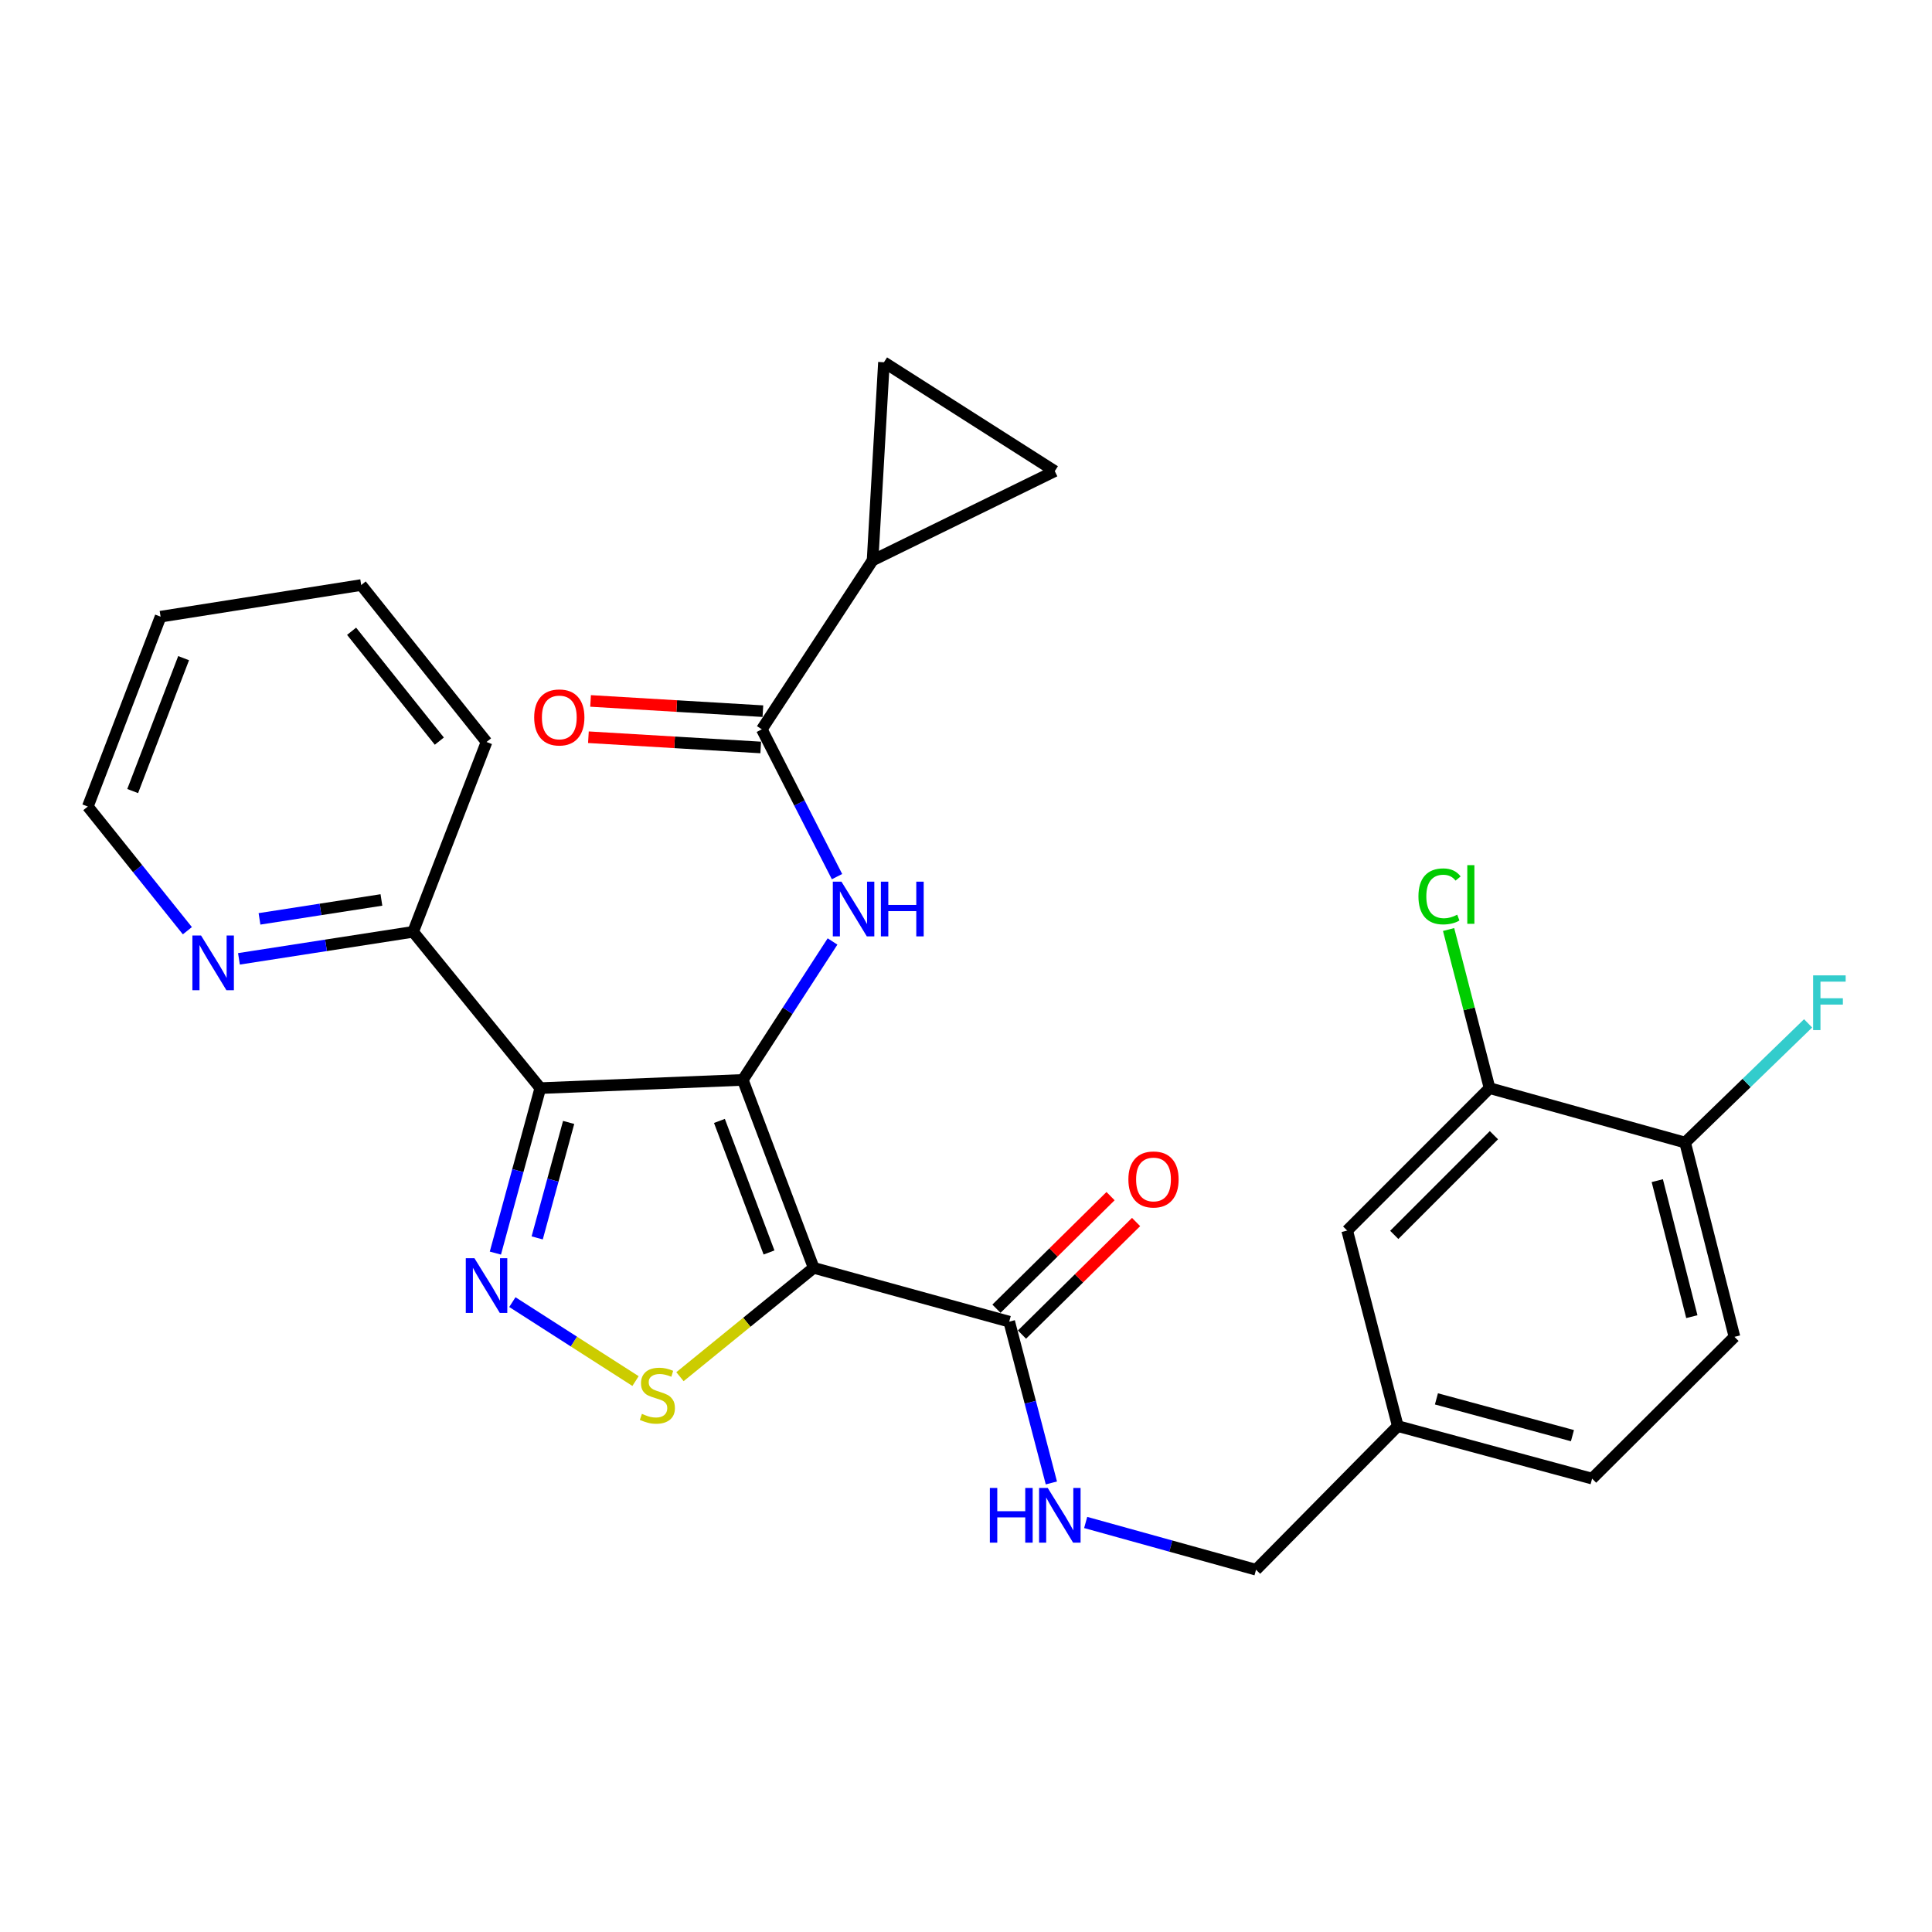<?xml version='1.0' encoding='iso-8859-1'?>
<svg version='1.1' baseProfile='full'
              xmlns='http://www.w3.org/2000/svg'
                      xmlns:rdkit='http://www.rdkit.org/xml'
                      xmlns:xlink='http://www.w3.org/1999/xlink'
                  xml:space='preserve'
width='1000px' height='1000px' viewBox='0 0 1000 1000'>
<!-- END OF HEADER -->
<rect style='opacity:1.0;fill:#FFFFFF;stroke:none' width='1000' height='1000' x='0' y='0'> </rect>
<path class='bond-0' d='M 384.476,558.958 L 421.158,656.229' style='fill:none;fill-rule:evenodd;stroke:#000000;stroke-width:6px;stroke-linecap:butt;stroke-linejoin:miter;stroke-opacity:1' />
<path class='bond-0' d='M 372.372,580.189 L 398.049,648.278' style='fill:none;fill-rule:evenodd;stroke:#000000;stroke-width:6px;stroke-linecap:butt;stroke-linejoin:miter;stroke-opacity:1' />
<path class='bond-1' d='M 384.476,558.958 L 279.658,563.213' style='fill:none;fill-rule:evenodd;stroke:#000000;stroke-width:6px;stroke-linecap:butt;stroke-linejoin:miter;stroke-opacity:1' />
<path class='bond-4' d='M 384.476,558.958 L 407.697,523.132' style='fill:none;fill-rule:evenodd;stroke:#000000;stroke-width:6px;stroke-linecap:butt;stroke-linejoin:miter;stroke-opacity:1' />
<path class='bond-4' d='M 407.697,523.132 L 430.918,487.305' style='fill:none;fill-rule:evenodd;stroke:#0000FF;stroke-width:6px;stroke-linecap:butt;stroke-linejoin:miter;stroke-opacity:1' />
<path class='bond-3' d='M 421.158,656.229 L 386.551,684.401' style='fill:none;fill-rule:evenodd;stroke:#000000;stroke-width:6px;stroke-linecap:butt;stroke-linejoin:miter;stroke-opacity:1' />
<path class='bond-3' d='M 386.551,684.401 L 351.945,712.573' style='fill:none;fill-rule:evenodd;stroke:#CCCC00;stroke-width:6px;stroke-linecap:butt;stroke-linejoin:miter;stroke-opacity:1' />
<path class='bond-6' d='M 421.158,656.229 L 522.37,684.088' style='fill:none;fill-rule:evenodd;stroke:#000000;stroke-width:6px;stroke-linecap:butt;stroke-linejoin:miter;stroke-opacity:1' />
<path class='bond-2' d='M 279.658,563.213 L 268.032,605.906' style='fill:none;fill-rule:evenodd;stroke:#000000;stroke-width:6px;stroke-linecap:butt;stroke-linejoin:miter;stroke-opacity:1' />
<path class='bond-2' d='M 268.032,605.906 L 256.407,648.6' style='fill:none;fill-rule:evenodd;stroke:#0000FF;stroke-width:6px;stroke-linecap:butt;stroke-linejoin:miter;stroke-opacity:1' />
<path class='bond-2' d='M 294.325,580.965 L 286.188,610.85' style='fill:none;fill-rule:evenodd;stroke:#000000;stroke-width:6px;stroke-linecap:butt;stroke-linejoin:miter;stroke-opacity:1' />
<path class='bond-2' d='M 286.188,610.85 L 278.05,640.736' style='fill:none;fill-rule:evenodd;stroke:#0000FF;stroke-width:6px;stroke-linecap:butt;stroke-linejoin:miter;stroke-opacity:1' />
<path class='bond-10' d='M 279.658,563.213 L 213.831,482.312' style='fill:none;fill-rule:evenodd;stroke:#000000;stroke-width:6px;stroke-linecap:butt;stroke-linejoin:miter;stroke-opacity:1' />
<path class='bond-28' d='M 265.196,673.975 L 297.072,694.407' style='fill:none;fill-rule:evenodd;stroke:#0000FF;stroke-width:6px;stroke-linecap:butt;stroke-linejoin:miter;stroke-opacity:1' />
<path class='bond-28' d='M 297.072,694.407 L 328.948,714.839' style='fill:none;fill-rule:evenodd;stroke:#CCCC00;stroke-width:6px;stroke-linecap:butt;stroke-linejoin:miter;stroke-opacity:1' />
<path class='bond-5' d='M 433.241,453.739 L 413.777,415.617' style='fill:none;fill-rule:evenodd;stroke:#0000FF;stroke-width:6px;stroke-linecap:butt;stroke-linejoin:miter;stroke-opacity:1' />
<path class='bond-5' d='M 413.777,415.617 L 394.313,377.494' style='fill:none;fill-rule:evenodd;stroke:#000000;stroke-width:6px;stroke-linecap:butt;stroke-linejoin:miter;stroke-opacity:1' />
<path class='bond-7' d='M 394.313,377.494 L 451.641,290.049' style='fill:none;fill-rule:evenodd;stroke:#000000;stroke-width:6px;stroke-linecap:butt;stroke-linejoin:miter;stroke-opacity:1' />
<path class='bond-15' d='M 394.871,368.102 L 350.274,365.451' style='fill:none;fill-rule:evenodd;stroke:#000000;stroke-width:6px;stroke-linecap:butt;stroke-linejoin:miter;stroke-opacity:1' />
<path class='bond-15' d='M 350.274,365.451 L 305.678,362.801' style='fill:none;fill-rule:evenodd;stroke:#FF0000;stroke-width:6px;stroke-linecap:butt;stroke-linejoin:miter;stroke-opacity:1' />
<path class='bond-15' d='M 393.755,386.886 L 349.158,384.235' style='fill:none;fill-rule:evenodd;stroke:#000000;stroke-width:6px;stroke-linecap:butt;stroke-linejoin:miter;stroke-opacity:1' />
<path class='bond-15' d='M 349.158,384.235 L 304.561,381.584' style='fill:none;fill-rule:evenodd;stroke:#FF0000;stroke-width:6px;stroke-linecap:butt;stroke-linejoin:miter;stroke-opacity:1' />
<path class='bond-11' d='M 522.37,684.088 L 533.279,725.828' style='fill:none;fill-rule:evenodd;stroke:#000000;stroke-width:6px;stroke-linecap:butt;stroke-linejoin:miter;stroke-opacity:1' />
<path class='bond-11' d='M 533.279,725.828 L 544.189,767.568' style='fill:none;fill-rule:evenodd;stroke:#0000FF;stroke-width:6px;stroke-linecap:butt;stroke-linejoin:miter;stroke-opacity:1' />
<path class='bond-16' d='M 528.978,690.785 L 558.507,661.649' style='fill:none;fill-rule:evenodd;stroke:#000000;stroke-width:6px;stroke-linecap:butt;stroke-linejoin:miter;stroke-opacity:1' />
<path class='bond-16' d='M 558.507,661.649 L 588.036,632.513' style='fill:none;fill-rule:evenodd;stroke:#FF0000;stroke-width:6px;stroke-linecap:butt;stroke-linejoin:miter;stroke-opacity:1' />
<path class='bond-16' d='M 515.762,677.391 L 545.291,648.255' style='fill:none;fill-rule:evenodd;stroke:#000000;stroke-width:6px;stroke-linecap:butt;stroke-linejoin:miter;stroke-opacity:1' />
<path class='bond-16' d='M 545.291,648.255 L 574.82,619.119' style='fill:none;fill-rule:evenodd;stroke:#FF0000;stroke-width:6px;stroke-linecap:butt;stroke-linejoin:miter;stroke-opacity:1' />
<path class='bond-8' d='M 451.641,290.049 L 457.526,187.51' style='fill:none;fill-rule:evenodd;stroke:#000000;stroke-width:6px;stroke-linecap:butt;stroke-linejoin:miter;stroke-opacity:1' />
<path class='bond-9' d='M 451.641,290.049 L 545.953,243.855' style='fill:none;fill-rule:evenodd;stroke:#000000;stroke-width:6px;stroke-linecap:butt;stroke-linejoin:miter;stroke-opacity:1' />
<path class='bond-29' d='M 457.526,187.51 L 545.953,243.855' style='fill:none;fill-rule:evenodd;stroke:#000000;stroke-width:6px;stroke-linecap:butt;stroke-linejoin:miter;stroke-opacity:1' />
<path class='bond-13' d='M 213.831,482.312 L 168.755,489.305' style='fill:none;fill-rule:evenodd;stroke:#000000;stroke-width:6px;stroke-linecap:butt;stroke-linejoin:miter;stroke-opacity:1' />
<path class='bond-13' d='M 168.755,489.305 L 123.678,496.297' style='fill:none;fill-rule:evenodd;stroke:#0000FF;stroke-width:6px;stroke-linecap:butt;stroke-linejoin:miter;stroke-opacity:1' />
<path class='bond-13' d='M 197.424,465.816 L 165.87,470.711' style='fill:none;fill-rule:evenodd;stroke:#000000;stroke-width:6px;stroke-linecap:butt;stroke-linejoin:miter;stroke-opacity:1' />
<path class='bond-13' d='M 165.87,470.711 L 134.317,475.605' style='fill:none;fill-rule:evenodd;stroke:#0000FF;stroke-width:6px;stroke-linecap:butt;stroke-linejoin:miter;stroke-opacity:1' />
<path class='bond-25' d='M 213.831,482.312 L 251.83,384.048' style='fill:none;fill-rule:evenodd;stroke:#000000;stroke-width:6px;stroke-linecap:butt;stroke-linejoin:miter;stroke-opacity:1' />
<path class='bond-20' d='M 561.941,788.028 L 606.032,800.259' style='fill:none;fill-rule:evenodd;stroke:#0000FF;stroke-width:6px;stroke-linecap:butt;stroke-linejoin:miter;stroke-opacity:1' />
<path class='bond-20' d='M 606.032,800.259 L 650.124,812.49' style='fill:none;fill-rule:evenodd;stroke:#000000;stroke-width:6px;stroke-linecap:butt;stroke-linejoin:miter;stroke-opacity:1' />
<path class='bond-12' d='M 770.999,563.213 L 697.301,636.932' style='fill:none;fill-rule:evenodd;stroke:#000000;stroke-width:6px;stroke-linecap:butt;stroke-linejoin:miter;stroke-opacity:1' />
<path class='bond-12' d='M 773.251,587.574 L 721.663,639.178' style='fill:none;fill-rule:evenodd;stroke:#000000;stroke-width:6px;stroke-linecap:butt;stroke-linejoin:miter;stroke-opacity:1' />
<path class='bond-21' d='M 770.999,563.213 L 760.394,522.162' style='fill:none;fill-rule:evenodd;stroke:#000000;stroke-width:6px;stroke-linecap:butt;stroke-linejoin:miter;stroke-opacity:1' />
<path class='bond-21' d='M 760.394,522.162 L 749.788,481.112' style='fill:none;fill-rule:evenodd;stroke:#00CC00;stroke-width:6px;stroke-linecap:butt;stroke-linejoin:miter;stroke-opacity:1' />
<path class='bond-31' d='M 770.999,563.213 L 872.211,591.386' style='fill:none;fill-rule:evenodd;stroke:#000000;stroke-width:6px;stroke-linecap:butt;stroke-linejoin:miter;stroke-opacity:1' />
<path class='bond-24' d='M 96.987,481.738 L 71.221,449.598' style='fill:none;fill-rule:evenodd;stroke:#0000FF;stroke-width:6px;stroke-linecap:butt;stroke-linejoin:miter;stroke-opacity:1' />
<path class='bond-24' d='M 71.221,449.598 L 45.455,417.458' style='fill:none;fill-rule:evenodd;stroke:#000000;stroke-width:6px;stroke-linecap:butt;stroke-linejoin:miter;stroke-opacity:1' />
<path class='bond-14' d='M 872.211,591.386 L 897.759,691.949' style='fill:none;fill-rule:evenodd;stroke:#000000;stroke-width:6px;stroke-linecap:butt;stroke-linejoin:miter;stroke-opacity:1' />
<path class='bond-14' d='M 857.806,611.103 L 875.69,681.498' style='fill:none;fill-rule:evenodd;stroke:#000000;stroke-width:6px;stroke-linecap:butt;stroke-linejoin:miter;stroke-opacity:1' />
<path class='bond-22' d='M 872.211,591.386 L 904.041,560.54' style='fill:none;fill-rule:evenodd;stroke:#000000;stroke-width:6px;stroke-linecap:butt;stroke-linejoin:miter;stroke-opacity:1' />
<path class='bond-22' d='M 904.041,560.54 L 935.872,529.694' style='fill:none;fill-rule:evenodd;stroke:#33CCCC;stroke-width:6px;stroke-linecap:butt;stroke-linejoin:miter;stroke-opacity:1' />
<path class='bond-17' d='M 697.301,636.932 L 723.498,738.144' style='fill:none;fill-rule:evenodd;stroke:#000000;stroke-width:6px;stroke-linecap:butt;stroke-linejoin:miter;stroke-opacity:1' />
<path class='bond-18' d='M 897.759,691.949 L 824.072,765.334' style='fill:none;fill-rule:evenodd;stroke:#000000;stroke-width:6px;stroke-linecap:butt;stroke-linejoin:miter;stroke-opacity:1' />
<path class='bond-19' d='M 723.498,738.144 L 650.124,812.49' style='fill:none;fill-rule:evenodd;stroke:#000000;stroke-width:6px;stroke-linecap:butt;stroke-linejoin:miter;stroke-opacity:1' />
<path class='bond-23' d='M 723.498,738.144 L 824.072,765.334' style='fill:none;fill-rule:evenodd;stroke:#000000;stroke-width:6px;stroke-linecap:butt;stroke-linejoin:miter;stroke-opacity:1' />
<path class='bond-23' d='M 743.494,724.058 L 813.896,743.091' style='fill:none;fill-rule:evenodd;stroke:#000000;stroke-width:6px;stroke-linecap:butt;stroke-linejoin:miter;stroke-opacity:1' />
<path class='bond-30' d='M 45.455,417.458 L 83.119,319.184' style='fill:none;fill-rule:evenodd;stroke:#000000;stroke-width:6px;stroke-linecap:butt;stroke-linejoin:miter;stroke-opacity:1' />
<path class='bond-30' d='M 68.674,409.451 L 95.04,340.659' style='fill:none;fill-rule:evenodd;stroke:#000000;stroke-width:6px;stroke-linecap:butt;stroke-linejoin:miter;stroke-opacity:1' />
<path class='bond-27' d='M 251.83,384.048 L 186.955,302.813' style='fill:none;fill-rule:evenodd;stroke:#000000;stroke-width:6px;stroke-linecap:butt;stroke-linejoin:miter;stroke-opacity:1' />
<path class='bond-27' d='M 227.396,383.605 L 181.983,326.741' style='fill:none;fill-rule:evenodd;stroke:#000000;stroke-width:6px;stroke-linecap:butt;stroke-linejoin:miter;stroke-opacity:1' />
<path class='bond-26' d='M 83.119,319.184 L 186.955,302.813' style='fill:none;fill-rule:evenodd;stroke:#000000;stroke-width:6px;stroke-linecap:butt;stroke-linejoin:miter;stroke-opacity:1' />
<path  class='atom-3' d='M 245.57 651.248
L 254.85 666.248
Q 255.77 667.728, 257.25 670.408
Q 258.73 673.088, 258.81 673.248
L 258.81 651.248
L 262.57 651.248
L 262.57 679.568
L 258.69 679.568
L 248.73 663.168
Q 247.57 661.248, 246.33 659.048
Q 245.13 656.848, 244.77 656.168
L 244.77 679.568
L 241.09 679.568
L 241.09 651.248
L 245.57 651.248
' fill='#0000FF'/>
<path  class='atom-4' d='M 332.257 731.807
Q 332.577 731.927, 333.897 732.487
Q 335.217 733.047, 336.657 733.407
Q 338.137 733.727, 339.577 733.727
Q 342.257 733.727, 343.817 732.447
Q 345.377 731.127, 345.377 728.847
Q 345.377 727.287, 344.577 726.327
Q 343.817 725.367, 342.617 724.847
Q 341.417 724.327, 339.417 723.727
Q 336.897 722.967, 335.377 722.247
Q 333.897 721.527, 332.817 720.007
Q 331.777 718.487, 331.777 715.927
Q 331.777 712.367, 334.177 710.167
Q 336.617 707.967, 341.417 707.967
Q 344.697 707.967, 348.417 709.527
L 347.497 712.607
Q 344.097 711.207, 341.537 711.207
Q 338.777 711.207, 337.257 712.367
Q 335.737 713.487, 335.777 715.447
Q 335.777 716.967, 336.537 717.887
Q 337.337 718.807, 338.457 719.327
Q 339.617 719.847, 341.537 720.447
Q 344.097 721.247, 345.617 722.047
Q 347.137 722.847, 348.217 724.487
Q 349.337 726.087, 349.337 728.847
Q 349.337 732.767, 346.697 734.887
Q 344.097 736.967, 339.737 736.967
Q 337.217 736.967, 335.297 736.407
Q 333.417 735.887, 331.177 734.967
L 332.257 731.807
' fill='#CCCC00'/>
<path  class='atom-5' d='M 435.544 456.35
L 444.824 471.35
Q 445.744 472.83, 447.224 475.51
Q 448.704 478.19, 448.784 478.35
L 448.784 456.35
L 452.544 456.35
L 452.544 484.67
L 448.664 484.67
L 438.704 468.27
Q 437.544 466.35, 436.304 464.15
Q 435.104 461.95, 434.744 461.27
L 434.744 484.67
L 431.064 484.67
L 431.064 456.35
L 435.544 456.35
' fill='#0000FF'/>
<path  class='atom-5' d='M 455.944 456.35
L 459.784 456.35
L 459.784 468.39
L 474.264 468.39
L 474.264 456.35
L 478.104 456.35
L 478.104 484.67
L 474.264 484.67
L 474.264 471.59
L 459.784 471.59
L 459.784 484.67
L 455.944 484.67
L 455.944 456.35
' fill='#0000FF'/>
<path  class='atom-12' d='M 512.347 770.158
L 516.187 770.158
L 516.187 782.198
L 530.667 782.198
L 530.667 770.158
L 534.507 770.158
L 534.507 798.478
L 530.667 798.478
L 530.667 785.398
L 516.187 785.398
L 516.187 798.478
L 512.347 798.478
L 512.347 770.158
' fill='#0000FF'/>
<path  class='atom-12' d='M 542.307 770.158
L 551.587 785.158
Q 552.507 786.638, 553.987 789.318
Q 555.467 791.998, 555.547 792.158
L 555.547 770.158
L 559.307 770.158
L 559.307 798.478
L 555.427 798.478
L 545.467 782.078
Q 544.307 780.158, 543.067 777.958
Q 541.867 775.758, 541.507 775.078
L 541.507 798.478
L 537.827 798.478
L 537.827 770.158
L 542.307 770.158
' fill='#0000FF'/>
<path  class='atom-14' d='M 104.059 484.209
L 113.339 499.209
Q 114.259 500.689, 115.739 503.369
Q 117.219 506.049, 117.299 506.209
L 117.299 484.209
L 121.059 484.209
L 121.059 512.529
L 117.179 512.529
L 107.219 496.129
Q 106.059 494.209, 104.819 492.009
Q 103.619 489.809, 103.259 489.129
L 103.259 512.529
L 99.579 512.529
L 99.579 484.209
L 104.059 484.209
' fill='#0000FF'/>
<path  class='atom-16' d='M 276.494 371.344
Q 276.494 364.544, 279.854 360.744
Q 283.214 356.944, 289.494 356.944
Q 295.774 356.944, 299.134 360.744
Q 302.494 364.544, 302.494 371.344
Q 302.494 378.224, 299.094 382.144
Q 295.694 386.024, 289.494 386.024
Q 283.254 386.024, 279.854 382.144
Q 276.494 378.264, 276.494 371.344
M 289.494 382.824
Q 293.814 382.824, 296.134 379.944
Q 298.494 377.024, 298.494 371.344
Q 298.494 365.784, 296.134 362.984
Q 293.814 360.144, 289.494 360.144
Q 285.174 360.144, 282.814 362.944
Q 280.494 365.744, 280.494 371.344
Q 280.494 377.064, 282.814 379.944
Q 285.174 382.824, 289.494 382.824
' fill='#FF0000'/>
<path  class='atom-17' d='M 584.05 610.481
Q 584.05 603.681, 587.41 599.881
Q 590.77 596.081, 597.05 596.081
Q 603.33 596.081, 606.69 599.881
Q 610.05 603.681, 610.05 610.481
Q 610.05 617.361, 606.65 621.281
Q 603.25 625.161, 597.05 625.161
Q 590.81 625.161, 587.41 621.281
Q 584.05 617.401, 584.05 610.481
M 597.05 621.961
Q 601.37 621.961, 603.69 619.081
Q 606.05 616.161, 606.05 610.481
Q 606.05 604.921, 603.69 602.121
Q 601.37 599.281, 597.05 599.281
Q 592.73 599.281, 590.37 602.081
Q 588.05 604.881, 588.05 610.481
Q 588.05 616.201, 590.37 619.081
Q 592.73 621.961, 597.05 621.961
' fill='#FF0000'/>
<path  class='atom-22' d='M 734.185 463.964
Q 734.185 456.924, 737.465 453.244
Q 740.785 449.524, 747.065 449.524
Q 752.905 449.524, 756.025 453.644
L 753.385 455.804
Q 751.105 452.804, 747.065 452.804
Q 742.785 452.804, 740.505 455.684
Q 738.265 458.524, 738.265 463.964
Q 738.265 469.564, 740.585 472.444
Q 742.945 475.324, 747.505 475.324
Q 750.625 475.324, 754.265 473.444
L 755.385 476.444
Q 753.905 477.404, 751.665 477.964
Q 749.425 478.524, 746.945 478.524
Q 740.785 478.524, 737.465 474.764
Q 734.185 471.004, 734.185 463.964
' fill='#00CC00'/>
<path  class='atom-22' d='M 759.465 447.804
L 763.145 447.804
L 763.145 478.164
L 759.465 478.164
L 759.465 447.804
' fill='#00CC00'/>
<path  class='atom-23' d='M 938.471 504.855
L 955.311 504.855
L 955.311 508.095
L 942.271 508.095
L 942.271 516.695
L 953.871 516.695
L 953.871 519.975
L 942.271 519.975
L 942.271 533.175
L 938.471 533.175
L 938.471 504.855
' fill='#33CCCC'/>
</svg>
